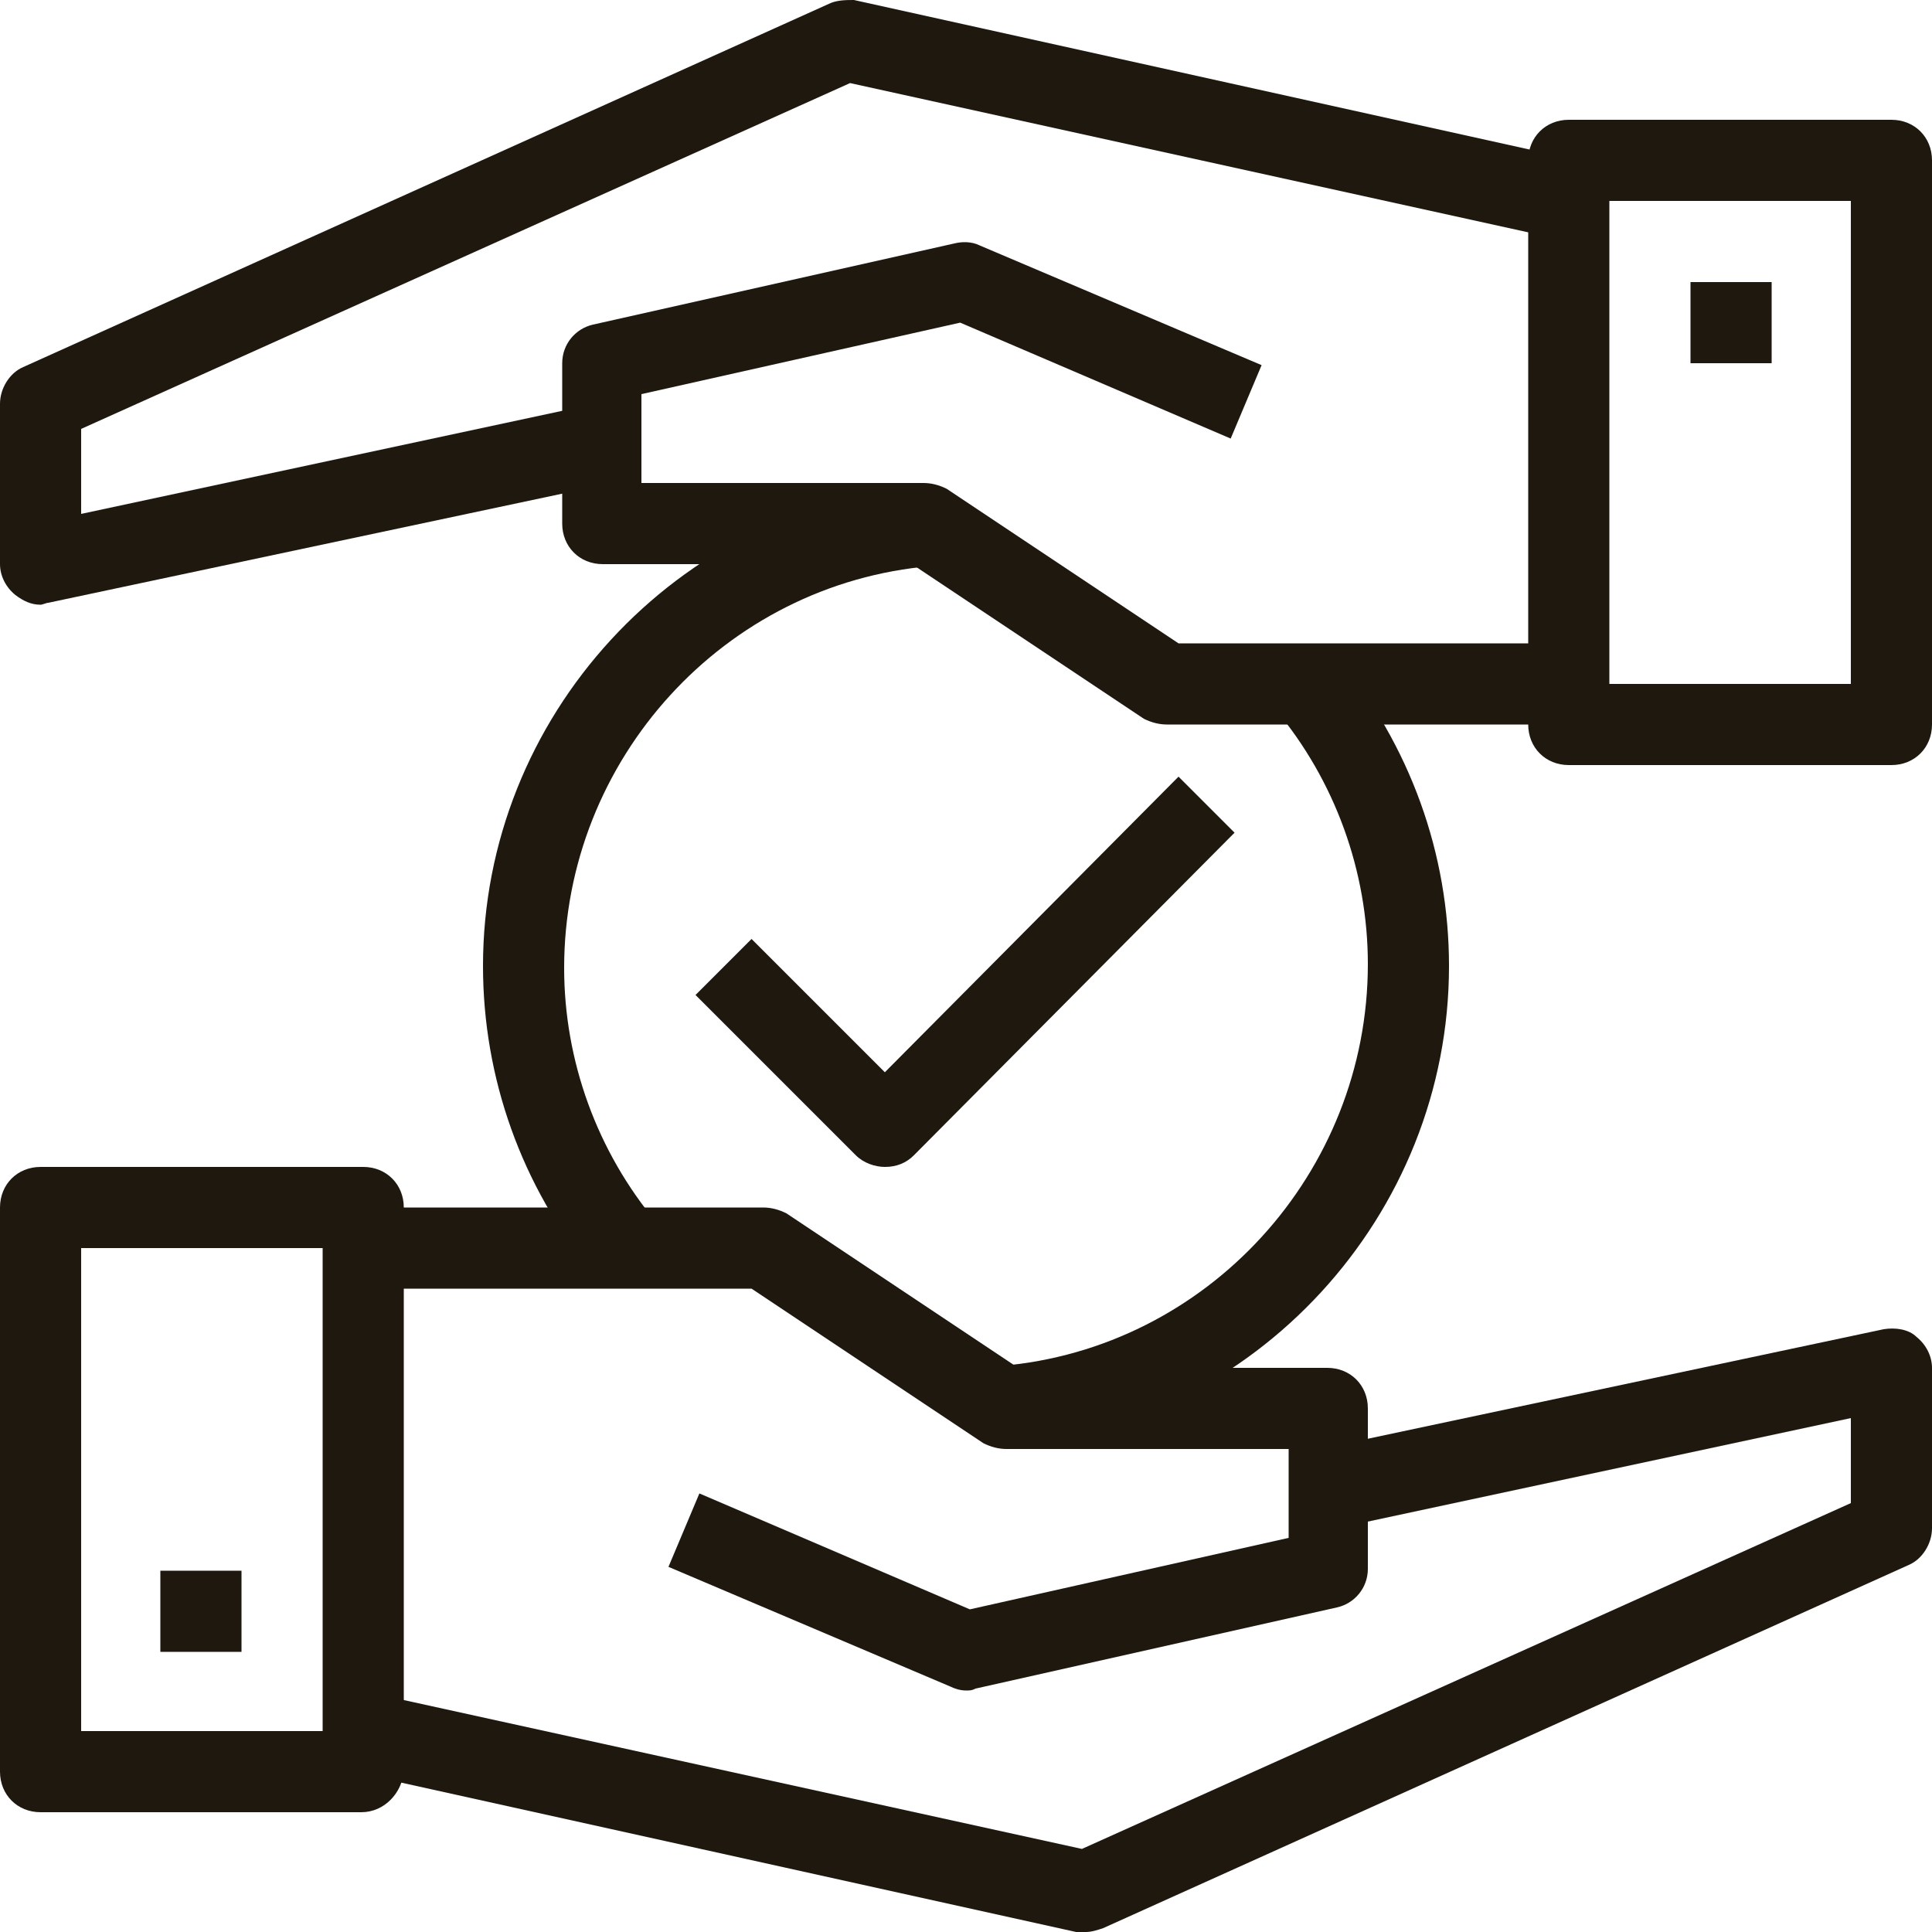 <?xml version="1.0" encoding="utf-8"?>
<!-- Generator: Adobe Illustrator 25.3.1, SVG Export Plug-In . SVG Version: 6.00 Build 0)  -->
<svg version="1.1" id="Ebene_1" xmlns="http://www.w3.org/2000/svg" xmlns:xlink="http://www.w3.org/1999/xlink" x="0px" y="0px"
	 width="100px" height="100px" viewBox="0 0 100 100" style="enable-background:new 0 0 100 100;" xml:space="preserve">
<style type="text/css">
	.st0{fill:#1E180F;}
</style>
<g>
	<g>
		<path class="st0" d="M18.7,93.8H2.1c-1.2,0-2.1-0.9-2.1-2.1V62.5c0-1.2,0.9-2.1,2.1-2.1h16.7c1.2,0,2.1,0.9,2.1,2.1v29.2
			C20.8,92.8,19.9,93.8,18.7,93.8z M4.2,89.6h12.5v-25H4.2V89.6z"/>
	</g>
	<g>
		<path class="st0" d="M56.2,100c-0.2,0-0.3,0-0.5,0l-37.5-8.3l0.9-4.1L56,95.7l39.8-17.9v-4.4l-26.6,5.7L68.3,75l29.2-6.2
			c0.6-0.1,1.3,0,1.7,0.4c0.5,0.4,0.8,1,0.8,1.6v8.3c0,0.8-0.5,1.6-1.2,1.9L57.1,99.8C56.8,99.9,56.5,100,56.2,100z"/>
	</g>
	<g>
		<path class="st0" d="M50,87.5c-0.3,0-0.6-0.1-0.8-0.2l-14.6-6.2l1.6-3.8l14,6l16.5-3.7V75H52.1c-0.4,0-0.8-0.1-1.2-0.3l-12-8H18.7
			v-4.2h20.8c0.4,0,0.8,0.1,1.2,0.3l12,8h16c1.2,0,2.1,0.9,2.1,2.1v8.3c0,1-0.7,1.8-1.6,2l-18.7,4.2C50.3,87.5,50.2,87.5,50,87.5z"
			/>
	</g>
	<g>
		<rect x="8.3" y="81.3" class="st0" width="4.2" height="4.2"/>
	</g>
	<g>
		<path class="st0" d="M97.9,39.6H81.2c-1.2,0-2.1-0.9-2.1-2.1V8.3c0-1.2,0.9-2.1,2.1-2.1h16.7c1.2,0,2.1,0.9,2.1,2.1v29.2
			C100,38.7,99.1,39.6,97.9,39.6z M83.3,35.4h12.5v-25H83.3V35.4z"/>
	</g>
	<g>
		<path class="st0" d="M2.1,31.3c-0.5,0-0.9-0.2-1.3-0.5c-0.5-0.4-0.8-1-0.8-1.6v-8.3c0-0.8,0.5-1.6,1.2-1.9L42.9,0.2
			C43.3,0,43.8,0,44.2,0l37.5,8.3l-0.9,4.1L44,4.3L4.2,22.2v4.4l26.6-5.7l0.9,4.1L2.5,31.2C2.4,31.2,2.2,31.3,2.1,31.3z"/>
	</g>
	<g>
		<path class="st0" d="M81.2,37.5H60.4c-0.4,0-0.8-0.1-1.2-0.3l-12-8h-16c-1.2,0-2.1-0.9-2.1-2.1v-8.3c0-1,0.7-1.8,1.6-2l18.7-4.2
			c0.4-0.1,0.9-0.1,1.3,0.1l14.6,6.2l-1.6,3.8l-14-6l-16.5,3.7V25h14.6c0.4,0,0.8,0.1,1.2,0.3l12,8h20.2V37.5z"/>
	</g>
	<g>
		<rect x="87.5" y="14.6" class="st0" width="4.2" height="4.2"/>
	</g>
	<g>
		<path class="st0" d="M45.8,60.4c-0.5,0-1.1-0.2-1.5-0.6L36,51.5l2.9-2.9l6.9,6.9L61,40.2l2.9,2.9L47.3,59.8
			C46.9,60.2,46.4,60.4,45.8,60.4z"/>
	</g>
	<g>
		<path class="st0" d="M30.7,65.9C27,61.4,25,55.8,25,50c0-12.9,10-23.8,22.9-24.9l0.3,4.2c-10.7,0.9-19,10-19,20.8
			c0,4.8,1.7,9.5,4.8,13.2L30.7,65.9z"/>
	</g>
	<g>
		<path class="st0" d="M52.1,74.9l-0.3-4.2c10.7-0.9,19-10,19-20.8c0-4.8-1.7-9.5-4.8-13.2l3.2-2.7C73,38.6,75,44.2,75,50
			C75,62.9,65,73.8,52.1,74.9z"/>
	</g>
</g>
</svg>
